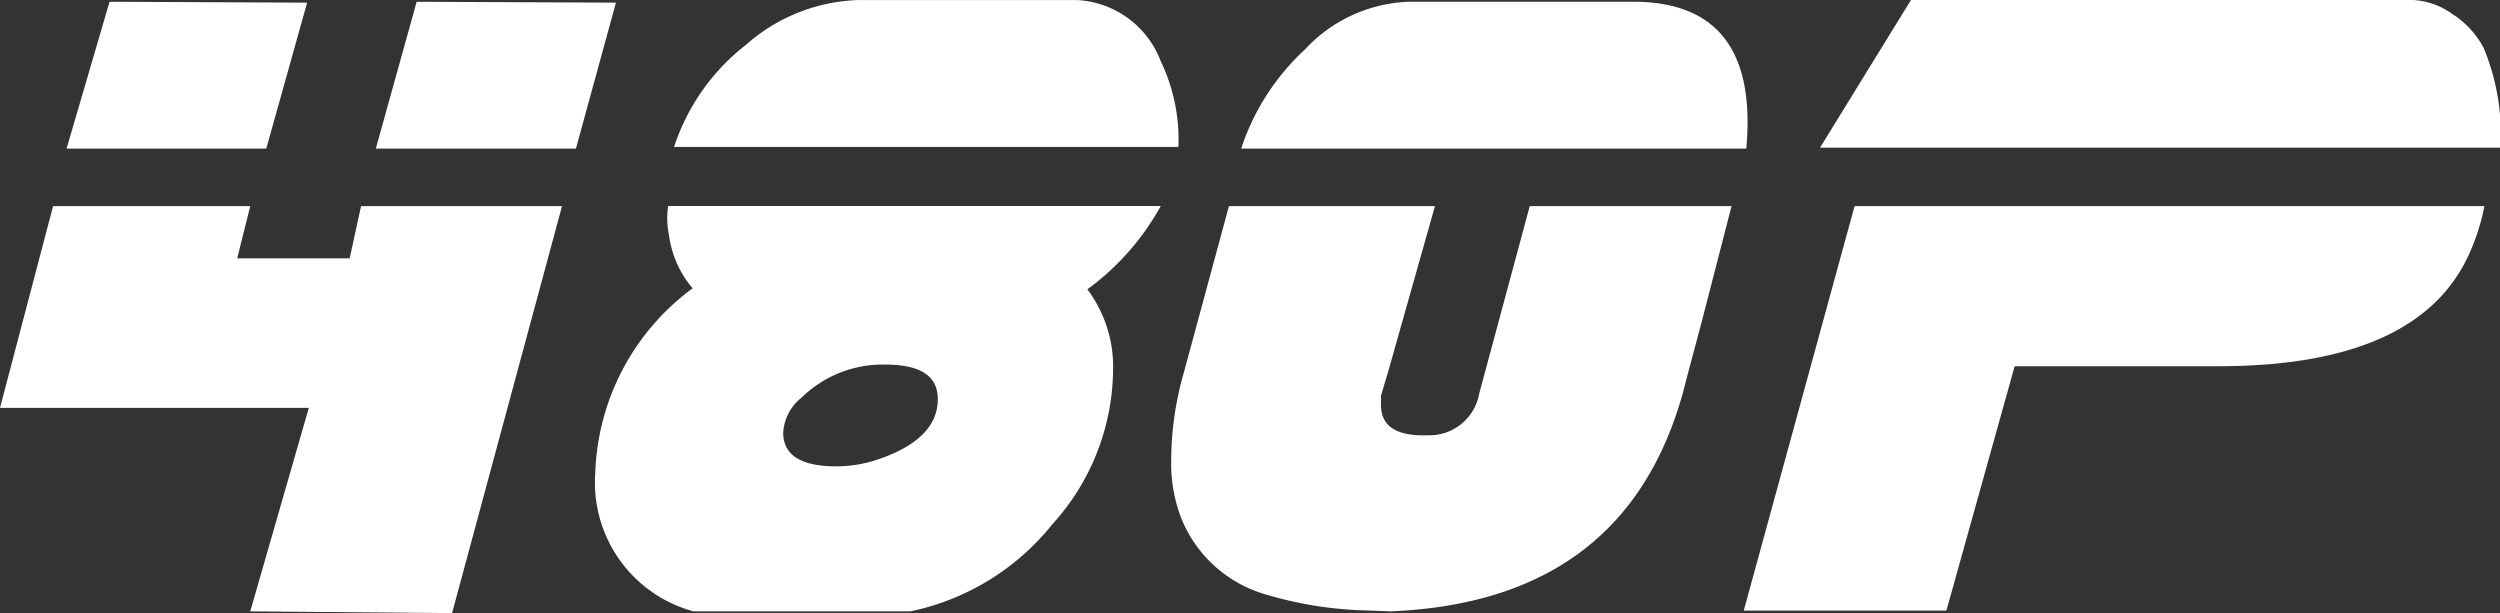 <svg xmlns="http://www.w3.org/2000/svg" width="59.34" height="14.562" viewBox="0 0 59.34 14.562">
  <rect x="0" y="0" width="59.34" height="14.562" fill="#333333" stroke="none"/>
  <defs>
    <style>
      .cls-1 {
        fill: #fff;
        fill-rule: evenodd;
      }
    </style>
  </defs>
  <path id="_480p-active.svg" data-name="480p-active.svg" class="cls-1" d="M1092.48,90.563l-0.97,3.465h-4.74l1.02-3.486Zm7.33,0-0.95,3.465h-4.75l0.97-3.486Zm-3.89,14.49,2.61-9.66h-4.77l-0.27,1.239h-2.67l0.31-1.239h-4.68l-1.26,4.788h7.33l-1.39,4.83Zm5.27-11.067a5.07,5.07,0,0,1,1.71-2.425,4.213,4.213,0,0,1,2.68-1.06h5.17a2.25,2.25,0,0,1,1.99,1.449,4.278,4.278,0,0,1,.42,2.037h-11.97Zm11.55,1.407a6.078,6.078,0,0,1-1.74,1.974,3.068,3.068,0,0,1,.61,1.932,5.517,5.517,0,0,1-1.44,3.643,5.842,5.842,0,0,1-3.37,2.069h-5.15a3.169,3.169,0,0,1-2.33-3.3,5.667,5.667,0,0,1,2.31-4.368,2.432,2.432,0,0,1-.56-1.26,1.93,1.93,0,0,1-.02-0.693h11.69Zm-8.54,4.557a1.145,1.145,0,0,0-.42.819q0,0.8,1.26.8a3.086,3.086,0,0,0,.94-0.147q1.47-.483,1.47-1.449c0-.546-0.41-0.819-1.24-0.819a2.751,2.751,0,0,0-2.01.8h0Zm14.42-9.408a3.525,3.525,0,0,0-2.45,1.126,5.582,5.582,0,0,0-1.52,2.359h11.99q0.03-.336.03-0.63,0-2.877-2.76-2.856h-5.29Zm-0.65,9.576c0,0.5.37,0.742,1.12,0.714a1.2,1.2,0,0,0,1.21-.987l1.2-4.453h4.79l-0.7,2.715c-0.22.828-.37,1.382-0.44,1.663q-1.365,5.01-6.95,5.241l-0.56-.021a9.1,9.1,0,0,1-2.4-.378,3.084,3.084,0,0,1-2.01-1.806,3.619,3.619,0,0,1-.24-1.407,7.628,7.628,0,0,1,.3-2.058l1.07-3.948h4.89l-1.11,3.927-0.17.567v0.231h0Zm26.17-8.484a2.122,2.122,0,0,0-.74-0.8,1.75,1.75,0,0,0-.98-0.336h-11.87l-2.16,3.507h16.15a5.328,5.328,0,0,0-.4-2.373h0Zm-14.93,3.759-2.63,9.6h4.81l1.62-5.8h4.83q4.68,0,5.92-2.583a5.071,5.071,0,0,0,.4-1.218h-14.95Z" transform="translate(-1085.19 -90.5)"/>
</svg>
